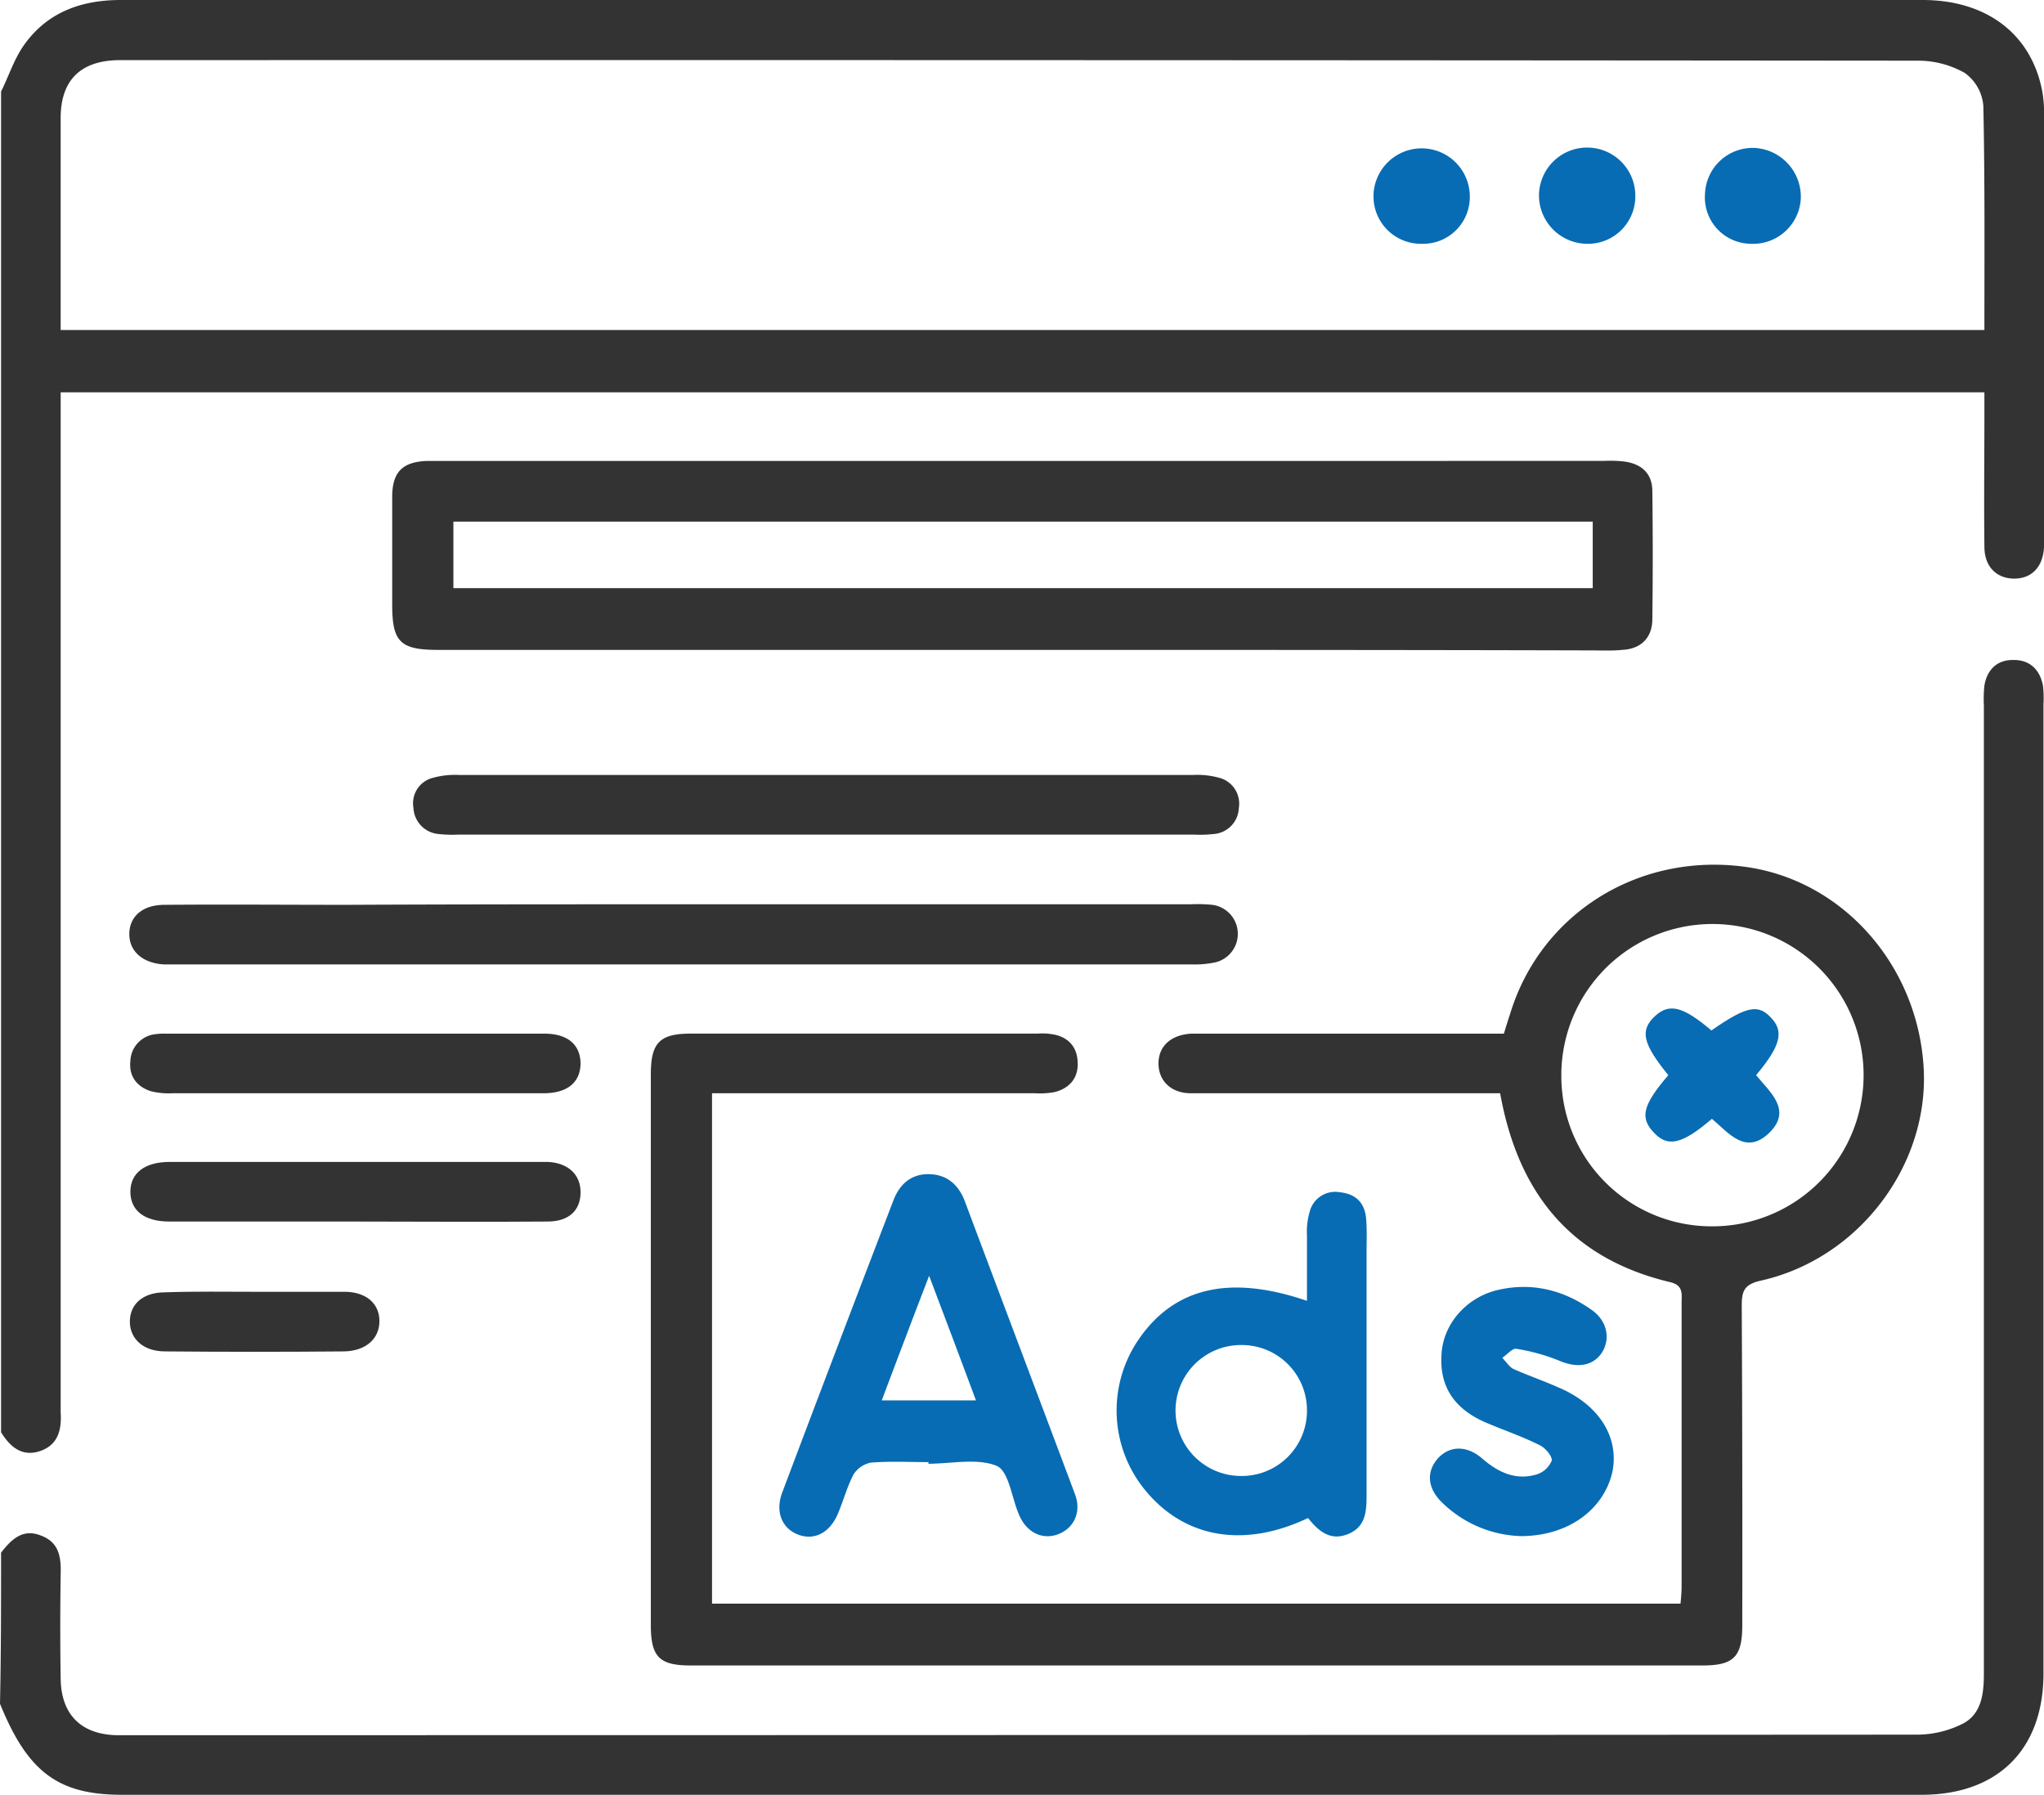 <?xml version="1.0" encoding="utf-8"?><svg xmlns="http://www.w3.org/2000/svg" width="429.361" height="376.935" viewBox="0 0 429.361 376.935">
  <g id="Display_advertising" data-name="Display advertising" transform="translate(0 -26.046)">
    <path id="Path_416" data-name="Path 416" d="M.5,43.327c1.677-3.354,2.795-7.042,5.03-10.061C10.449,26.559,17.491,24.1,25.651,24.1h378.5c13.414,0,22.916,7.154,25.151,19.339a25.383,25.383,0,0,1,.335,5.03v90.545c-.224,4.248-2.683,6.707-6.483,6.6-3.577-.112-6.036-2.571-6.036-6.707-.112-9.166,0-18.444,0-27.611v-4.807H13.02V320.662c.224,3.577-.447,6.819-4.248,8.16C4.86,330.164,2.4,327.928.5,324.91Q.5,184.23.5,43.327ZM417.118,93.406c0-15.873.112-31.523-.224-47.061a9.4,9.4,0,0,0-3.912-6.931,19.868,19.868,0,0,0-9.837-2.571q-188.132-.168-376.264-.112H25.2c-8.048.112-12.184,4.248-12.184,12.184v44.49Z" transform="translate(-0.276 1.946)" fill="#333"/>
    <path id="Path_417" data-name="Path 417" d="M.524,335.562c2.124-2.683,4.471-5.142,8.384-3.577,3.912,1.453,4.248,4.695,4.136,8.272q-.168,10.9,0,21.8c.112,7.49,4.248,11.625,11.626,11.849h2.459q187.964,0,375.929-.112a21.372,21.372,0,0,0,9.837-2.459c3.689-2.124,4.136-6.26,4.136-10.4V157.6a25.575,25.575,0,0,1,.112-4.136c.559-3.354,2.683-5.366,5.925-5.366,3.465-.112,5.7,1.9,6.372,5.366a21.285,21.285,0,0,1,.112,3.8v203.67c0,15.985-9.613,25.487-25.6,25.487H25.9c-13.414,0-19.786-4.807-25.6-19.115C.524,356.8.524,346.181.524,335.562Z" transform="translate(-0.3 16.557)" fill="#333"/>
    <path id="Path_418" data-name="Path 418" d="M301.007,234.56H236.061c-4.248,0-6.819-2.683-6.819-6.26,0-3.689,2.683-6.036,6.931-6.26h65.617c.447-1.453.894-2.906,1.341-4.248,6.372-20.792,26.6-33.647,48.85-30.852,20.792,2.571,36.889,20.68,38.006,42.59,1.006,20.345-13.749,39.8-34.206,44.378-3.465.783-4.024,2.124-4.024,5.254q.168,33.535.112,67.07c0,6.707-1.789,8.5-8.384,8.5h-212.5c-6.6,0-8.384-1.789-8.384-8.5v-115.7c0-6.6,1.9-8.5,8.384-8.5h72.883a12.417,12.417,0,0,1,2.906.112c3.354.447,5.366,2.571,5.477,5.813.224,3.354-1.677,5.589-4.918,6.372a17.142,17.142,0,0,1-4.136.224H135.455v107.2H338.9c.112-1.23.224-2.459.224-3.577V278.714c0-1.9.447-3.8-2.347-4.471C315.986,269.325,304.807,255.687,301.007,234.56Zm44.6,27.946a31.747,31.747,0,1,0-31.747-31.635A31.559,31.559,0,0,0,345.609,262.506Z" transform="translate(14.112 21.089)" fill="#333"/>
    <path id="Path_419" data-name="Path 419" d="M206.464,150.386H83.613c-7.937,0-9.613-1.677-9.613-9.5V118.3c0-5.254,2.124-7.378,7.266-7.6H328.532a25.576,25.576,0,0,1,4.136.112c3.689.447,6.036,2.459,6.036,6.26q.168,13.414,0,26.828c0,3.912-2.347,6.26-6.26,6.483-2.236.224-4.471.112-6.707.112C286.165,150.386,246.259,150.386,206.464,150.386Zm119.72-26.94H86.855v13.973H326.184Z" transform="translate(8.385 12.147)" fill="#333"/>
    <path id="Path_420" data-name="Path 420" d="M141.526,194H247.5a31,31,0,0,1,4.583.112,6.148,6.148,0,0,1,.671,12.073,20.571,20.571,0,0,1-4.583.447H31.978c-4.471-.224-7.378-2.683-7.378-6.372s2.795-6.148,7.378-6.148c12.743-.112,25.375,0,38.118,0C94.018,194,117.716,194,141.526,194Z" transform="translate(2.563 21.963)" fill="#333"/>
    <path id="Path_421" data-name="Path 421" d="M164.526,182.22H87.507a25.573,25.573,0,0,1-4.136-.112A5.782,5.782,0,0,1,78,176.631a5.514,5.514,0,0,1,4.248-6.372,17.2,17.2,0,0,1,5.366-.559h154.15a17.2,17.2,0,0,1,5.366.559,5.606,5.606,0,0,1,4.248,6.372,5.7,5.7,0,0,1-5.366,5.477,25.575,25.575,0,0,1-4.136.112Z" transform="translate(8.851 19.103)" fill="#333"/>
    <path id="Path_422" data-name="Path 422" d="M178.1,305.175c-4.024,0-8.16-.224-12.184.112a5.7,5.7,0,0,0-3.577,2.459c-1.341,2.571-2.124,5.477-3.242,8.16-1.677,4.024-4.807,5.7-8.16,4.583-3.577-1.23-5.142-4.807-3.577-8.943q11.57-30.685,23.363-61.369c1.341-3.465,3.8-5.589,7.6-5.477,3.577.112,5.925,2.124,7.266,5.366,7.713,20.568,15.538,41.248,23.251,61.816,1.453,3.8-.224,7.266-3.689,8.5-3.242,1.118-6.483-.447-8.048-4.136-1.565-3.577-2.124-9.166-4.695-10.284-4.136-1.677-9.5-.447-14.42-.447A.411.411,0,0,0,178.1,305.175Zm.112-39.124c-3.577,9.278-6.707,17.55-9.949,26.157h19.786C184.811,283.489,181.681,275.217,178.216,266.051Z" transform="translate(16.958 27.94)" fill="#076cb3"/>
    <path id="Path_423" data-name="Path 423" d="M250.339,316.517c-13.414,6.372-25.822,4.248-34.094-5.7a26.359,26.359,0,0,1-1.677-31.523c7.49-11.178,19.227-13.973,35.547-8.384V257.159a14.486,14.486,0,0,1,.559-4.918,5.528,5.528,0,0,1,6.372-4.136c3.242.335,5.142,2.124,5.477,5.366.224,2.347.112,4.695.112,7.154V311.71c0,3.577-.224,6.819-4.136,8.272C254.922,321.323,252.463,319.2,250.339,316.517Zm-.224-22.469a13.694,13.694,0,0,0-13.749-13.861,13.75,13.75,0,0,0-.224,27.5A13.7,13.7,0,0,0,250.115,294.048Z" transform="translate(24.426 28.336)" fill="#076cb3"/>
    <path id="Path_424" data-name="Path 424" d="M288.114,318.217a24.724,24.724,0,0,1-16.544-7.042c-3.13-3.018-3.354-6.483-.894-9.278,2.459-2.683,6.036-2.795,9.278,0,3.353,2.906,7.042,4.695,11.514,3.354a5.064,5.064,0,0,0,3.13-2.906c.112-.894-1.341-2.683-2.571-3.242-3.577-1.789-7.49-3.13-11.178-4.695-6.819-2.906-9.949-7.713-9.39-14.644.447-6.26,5.366-11.849,12.073-13.3,7.042-1.565,13.638.112,19.45,4.248,3.354,2.347,4.024,6.26,2.012,9.166-2.012,2.795-5.366,3.018-8.943,1.453a40.745,40.745,0,0,0-8.943-2.459c-.783-.112-1.9,1.23-2.906,1.9.783.783,1.453,1.9,2.347,2.347,3.018,1.341,6.26,2.459,9.278,3.8,8.607,3.577,12.967,10.4,11.514,17.774C305.553,312.628,298.063,318.217,288.114,318.217Z" transform="translate(31.364 30.437)" fill="#076cb3"/>
    <path id="Path_425" data-name="Path 425" d="M72.2,230.82H33.636a15.588,15.588,0,0,1-4.583-.447c-3.018-1.006-4.583-3.242-4.248-6.372a5.877,5.877,0,0,1,5.254-5.589,12.836,12.836,0,0,1,2.124-.112h79.59c4.918,0,7.6,2.347,7.6,6.372-.112,3.912-2.795,6.148-7.825,6.148Z" transform="translate(2.582 24.83)" fill="#333"/>
    <path id="Path_426" data-name="Path 426" d="M71.861,254.92H32.96c-5.254,0-8.16-2.347-8.16-6.26s3.018-6.26,8.272-6.26H112.55c4.248.224,6.819,2.683,6.819,6.372,0,3.8-2.459,6.148-6.931,6.148C98.913,255.032,85.387,254.92,71.861,254.92Z" transform="translate(2.587 27.669)" fill="#333"/>
    <path id="Path_427" data-name="Path 427" d="M50.969,266.8h18.78c4.583,0,7.378,2.459,7.378,6.148s-2.795,6.26-7.378,6.372c-12.52.112-25.04.112-37.671,0-4.583,0-7.378-2.683-7.378-6.26,0-3.689,2.795-6.148,7.378-6.148C38.338,266.691,44.709,266.8,50.969,266.8Z" transform="translate(2.575 30.542)" fill="#333"/>
    <path id="Path_433" data-name="Path 433" d="M309.733,62.2a9.953,9.953,0,0,1-10.284,9.837A10.186,10.186,0,0,1,289.5,61.749a10.119,10.119,0,1,1,20.233.447Z" transform="translate(33.778 5.209)" fill="#076cb3"/>
    <path id="Path_434" data-name="Path 434" d="M278.633,62.073a9.815,9.815,0,0,1-10.172,9.949A9.949,9.949,0,0,1,258.4,61.961a10.117,10.117,0,0,1,20.233.112Z" transform="translate(30.114 5.221)" fill="#076cb3"/>
    <path id="Path_435" data-name="Path 435" d="M320.7,61.515A10.023,10.023,0,0,1,331.21,51.9a10.269,10.269,0,0,1,9.613,10.619,10.04,10.04,0,0,1-10.619,9.5A9.736,9.736,0,0,1,320.7,61.515Z" transform="translate(37.453 5.22)" fill="#076cb3"/>
    <path id="Path_436" data-name="Path 436" d="M314.307,227.577c-5.366-6.6-6.036-9.39-2.795-12.408,3.018-2.795,5.925-2.012,11.849,3.018,7.378-5.142,9.837-5.589,12.52-2.683,2.795,2.906,2.012,5.925-3.13,12.073,2.906,3.577,7.713,7.378,2.683,12.184-4.918,4.695-8.5-.112-11.961-3.018-6.26,5.366-9.278,6.036-12.184,2.906C308.27,236.519,308.941,233.836,314.307,227.577Z" transform="translate(36.135 24.272)" fill="#076cb3"/>
  </g>
</svg>
